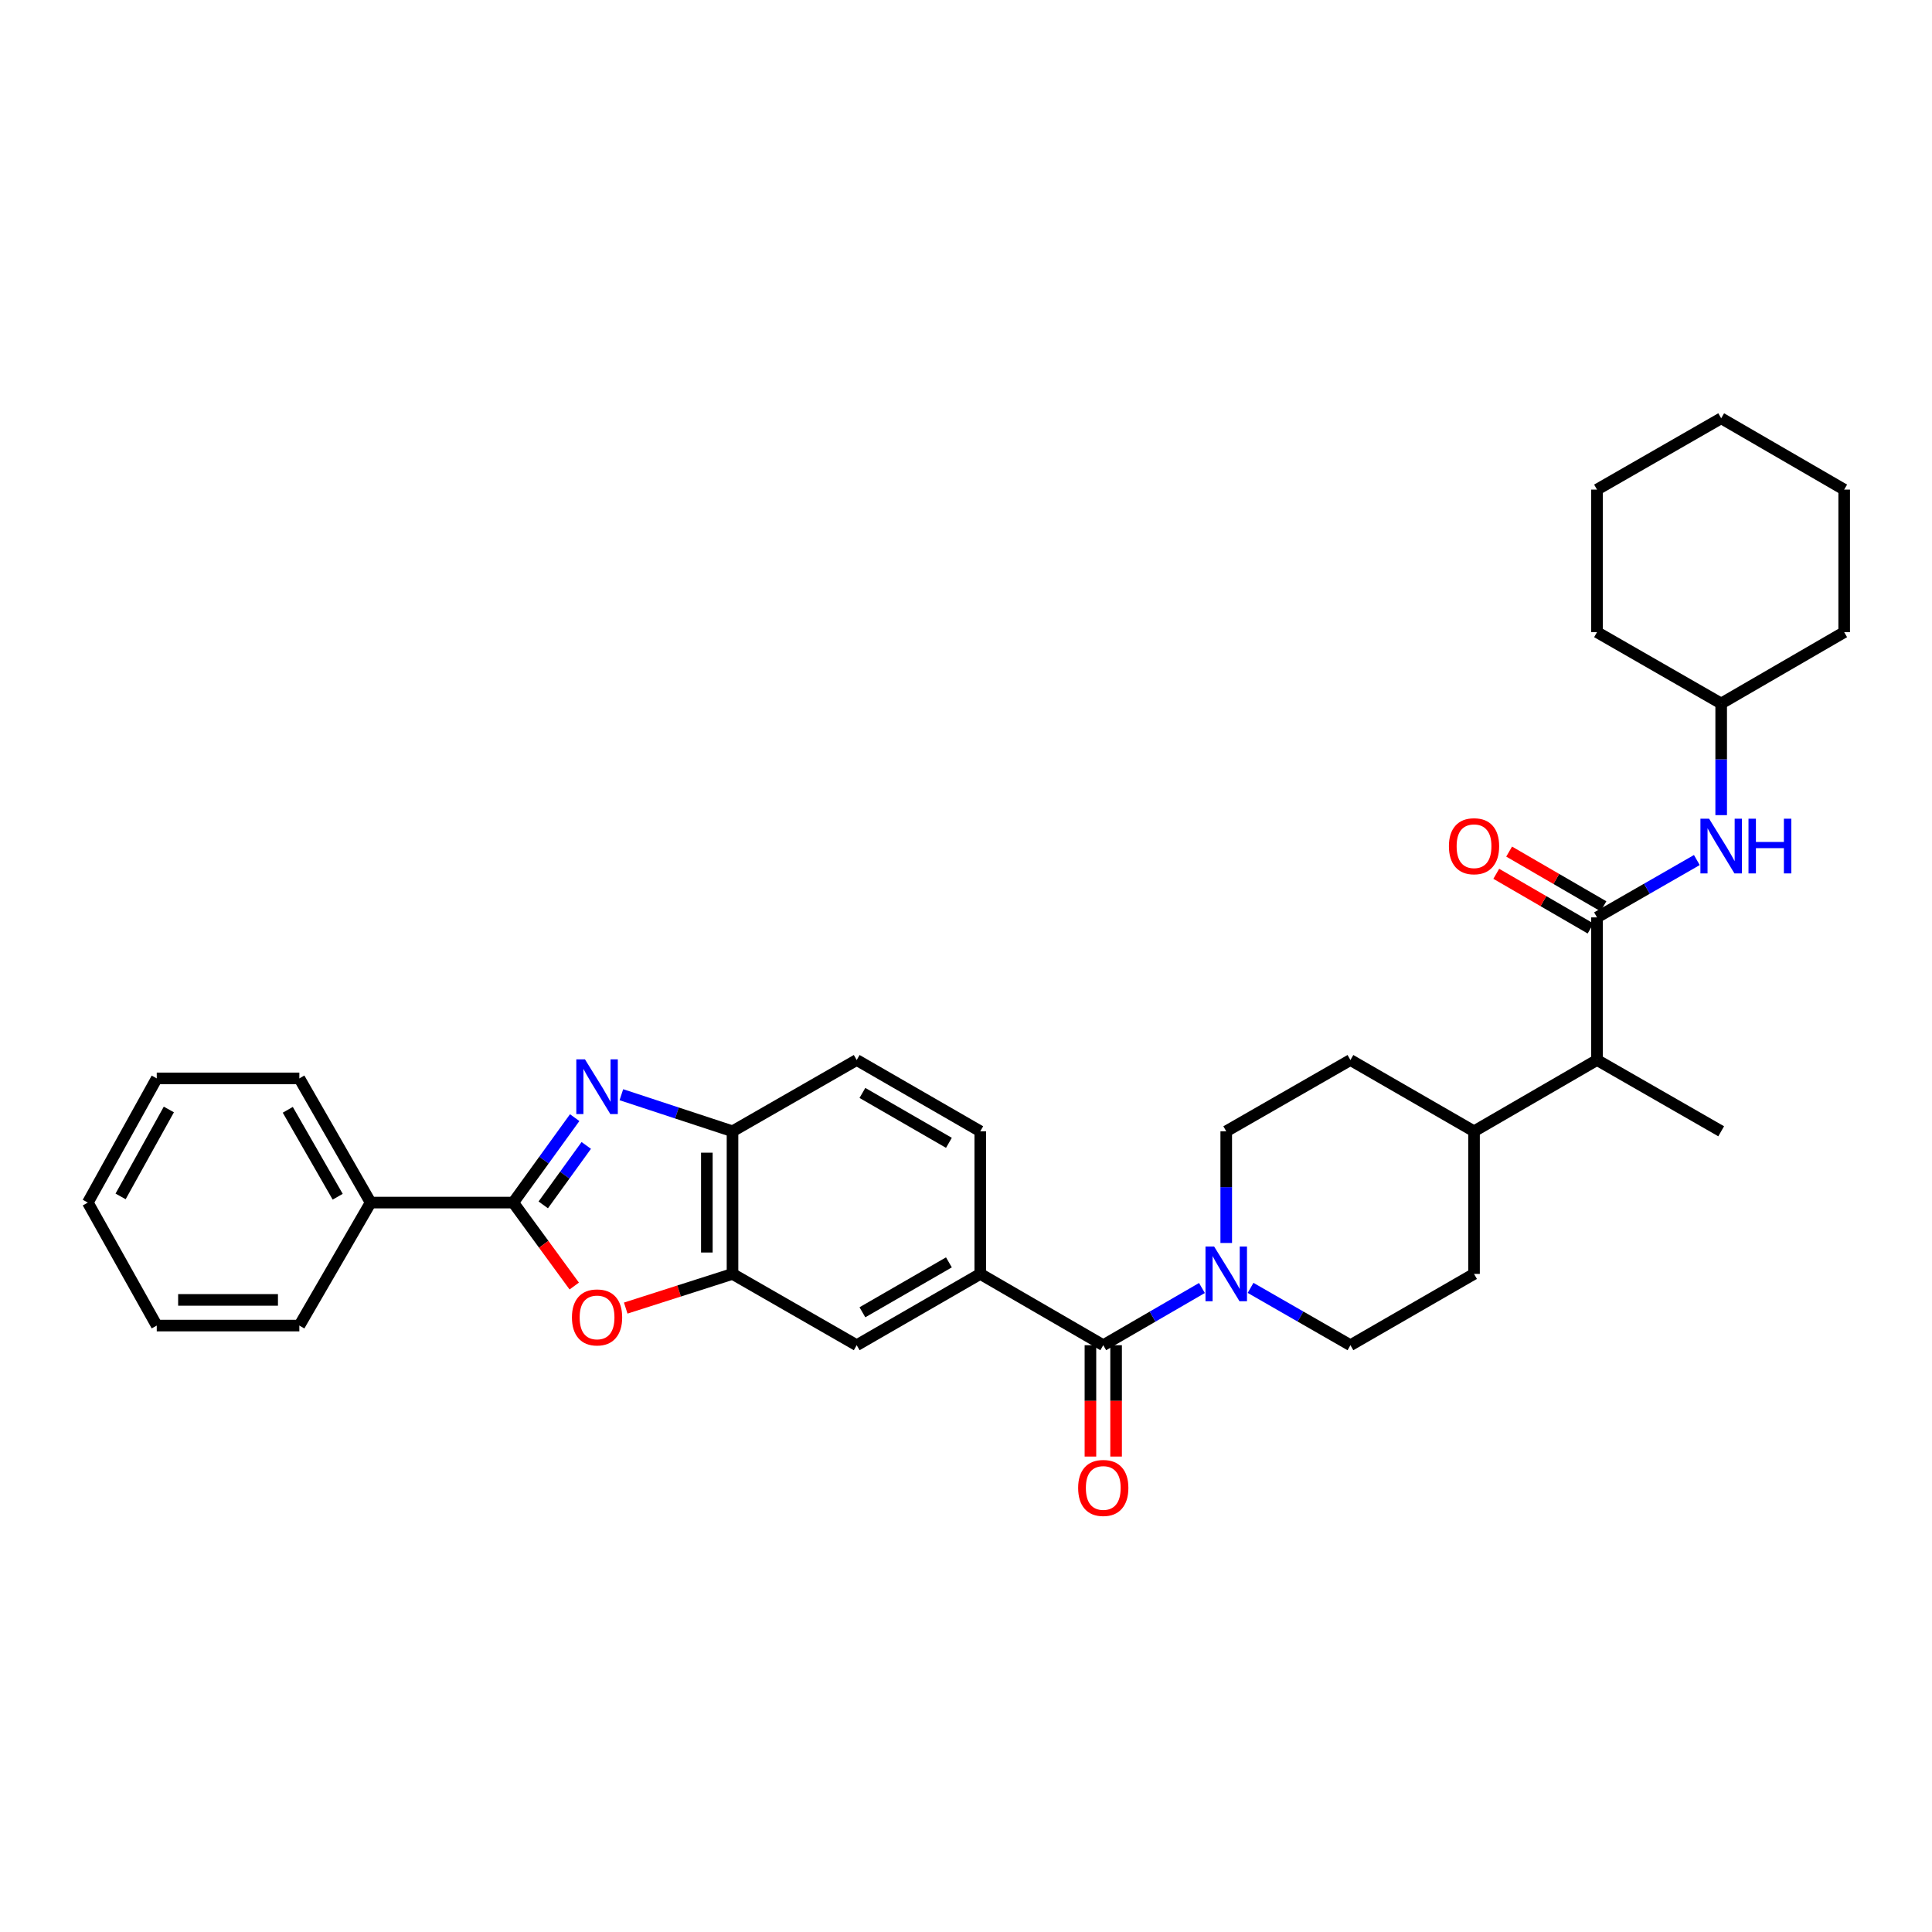 <?xml version='1.0' encoding='iso-8859-1'?>
<svg version='1.1' baseProfile='full'
              xmlns='http://www.w3.org/2000/svg'
                      xmlns:rdkit='http://www.rdkit.org/xml'
                      xmlns:xlink='http://www.w3.org/1999/xlink'
                  xml:space='preserve'
width='1000px' height='1000px' viewBox='0 0 1000 1000'>
<!-- END OF HEADER -->
<rect style='opacity:1.0;fill:#FFFFFF;stroke:none' width='1000' height='1000' x='0' y='0'> </rect>
<path class='bond-0' d='M 297.456,578.489 L 281.554,600.472' style='fill:none;fill-rule:evenodd;stroke:#0000FF;stroke-width:6px;stroke-linecap:butt;stroke-linejoin:miter;stroke-opacity:1' />
<path class='bond-0' d='M 281.554,600.472 L 265.653,622.455' style='fill:none;fill-rule:evenodd;stroke:#000000;stroke-width:6px;stroke-linecap:butt;stroke-linejoin:miter;stroke-opacity:1' />
<path class='bond-0' d='M 303.45,592.87 L 292.319,608.258' style='fill:none;fill-rule:evenodd;stroke:#0000FF;stroke-width:6px;stroke-linecap:butt;stroke-linejoin:miter;stroke-opacity:1' />
<path class='bond-0' d='M 292.319,608.258 L 281.188,623.646' style='fill:none;fill-rule:evenodd;stroke:#000000;stroke-width:6px;stroke-linecap:butt;stroke-linejoin:miter;stroke-opacity:1' />
<path class='bond-6' d='M 321.622,566.62 L 350.385,576.085' style='fill:none;fill-rule:evenodd;stroke:#0000FF;stroke-width:6px;stroke-linecap:butt;stroke-linejoin:miter;stroke-opacity:1' />
<path class='bond-6' d='M 350.385,576.085 L 379.147,585.551' style='fill:none;fill-rule:evenodd;stroke:#000000;stroke-width:6px;stroke-linecap:butt;stroke-linejoin:miter;stroke-opacity:1' />
<path class='bond-1' d='M 265.653,622.455 L 281.44,644.054' style='fill:none;fill-rule:evenodd;stroke:#000000;stroke-width:6px;stroke-linecap:butt;stroke-linejoin:miter;stroke-opacity:1' />
<path class='bond-1' d='M 281.44,644.054 L 297.227,665.653' style='fill:none;fill-rule:evenodd;stroke:#FF0000;stroke-width:6px;stroke-linecap:butt;stroke-linejoin:miter;stroke-opacity:1' />
<path class='bond-11' d='M 265.653,622.455 L 191.845,622.455' style='fill:none;fill-rule:evenodd;stroke:#000000;stroke-width:6px;stroke-linecap:butt;stroke-linejoin:miter;stroke-opacity:1' />
<path class='bond-33' d='M 323.877,677.061 L 351.512,668.217' style='fill:none;fill-rule:evenodd;stroke:#FF0000;stroke-width:6px;stroke-linecap:butt;stroke-linejoin:miter;stroke-opacity:1' />
<path class='bond-33' d='M 351.512,668.217 L 379.147,659.373' style='fill:none;fill-rule:evenodd;stroke:#000000;stroke-width:6px;stroke-linecap:butt;stroke-linejoin:miter;stroke-opacity:1' />
<path class='bond-2' d='M 571.047,696.277 L 507.388,659.373' style='fill:none;fill-rule:evenodd;stroke:#000000;stroke-width:6px;stroke-linecap:butt;stroke-linejoin:miter;stroke-opacity:1' />
<path class='bond-4' d='M 571.047,696.277 L 596.584,681.472' style='fill:none;fill-rule:evenodd;stroke:#000000;stroke-width:6px;stroke-linecap:butt;stroke-linejoin:miter;stroke-opacity:1' />
<path class='bond-4' d='M 596.584,681.472 L 622.12,666.667' style='fill:none;fill-rule:evenodd;stroke:#0000FF;stroke-width:6px;stroke-linecap:butt;stroke-linejoin:miter;stroke-opacity:1' />
<path class='bond-13' d='M 564.405,696.277 L 564.405,725.095' style='fill:none;fill-rule:evenodd;stroke:#000000;stroke-width:6px;stroke-linecap:butt;stroke-linejoin:miter;stroke-opacity:1' />
<path class='bond-13' d='M 564.405,725.095 L 564.405,753.913' style='fill:none;fill-rule:evenodd;stroke:#FF0000;stroke-width:6px;stroke-linecap:butt;stroke-linejoin:miter;stroke-opacity:1' />
<path class='bond-13' d='M 577.69,696.277 L 577.69,725.095' style='fill:none;fill-rule:evenodd;stroke:#000000;stroke-width:6px;stroke-linecap:butt;stroke-linejoin:miter;stroke-opacity:1' />
<path class='bond-13' d='M 577.69,725.095 L 577.69,753.913' style='fill:none;fill-rule:evenodd;stroke:#FF0000;stroke-width:6px;stroke-linecap:butt;stroke-linejoin:miter;stroke-opacity:1' />
<path class='bond-3' d='M 826.607,474.839 L 826.607,548.662' style='fill:none;fill-rule:evenodd;stroke:#000000;stroke-width:6px;stroke-linecap:butt;stroke-linejoin:miter;stroke-opacity:1' />
<path class='bond-8' d='M 826.607,474.839 L 852.446,459.996' style='fill:none;fill-rule:evenodd;stroke:#000000;stroke-width:6px;stroke-linecap:butt;stroke-linejoin:miter;stroke-opacity:1' />
<path class='bond-8' d='M 852.446,459.996 L 878.286,445.154' style='fill:none;fill-rule:evenodd;stroke:#0000FF;stroke-width:6px;stroke-linecap:butt;stroke-linejoin:miter;stroke-opacity:1' />
<path class='bond-12' d='M 829.94,469.093 L 805.534,454.937' style='fill:none;fill-rule:evenodd;stroke:#000000;stroke-width:6px;stroke-linecap:butt;stroke-linejoin:miter;stroke-opacity:1' />
<path class='bond-12' d='M 805.534,454.937 L 781.128,440.781' style='fill:none;fill-rule:evenodd;stroke:#FF0000;stroke-width:6px;stroke-linecap:butt;stroke-linejoin:miter;stroke-opacity:1' />
<path class='bond-12' d='M 823.274,480.585 L 798.868,466.429' style='fill:none;fill-rule:evenodd;stroke:#000000;stroke-width:6px;stroke-linecap:butt;stroke-linejoin:miter;stroke-opacity:1' />
<path class='bond-12' d='M 798.868,466.429 L 774.462,452.274' style='fill:none;fill-rule:evenodd;stroke:#FF0000;stroke-width:6px;stroke-linecap:butt;stroke-linejoin:miter;stroke-opacity:1' />
<path class='bond-14' d='M 634.699,643.368 L 634.699,614.459' style='fill:none;fill-rule:evenodd;stroke:#0000FF;stroke-width:6px;stroke-linecap:butt;stroke-linejoin:miter;stroke-opacity:1' />
<path class='bond-14' d='M 634.699,614.459 L 634.699,585.551' style='fill:none;fill-rule:evenodd;stroke:#000000;stroke-width:6px;stroke-linecap:butt;stroke-linejoin:miter;stroke-opacity:1' />
<path class='bond-15' d='M 647.292,666.603 L 673.135,681.44' style='fill:none;fill-rule:evenodd;stroke:#0000FF;stroke-width:6px;stroke-linecap:butt;stroke-linejoin:miter;stroke-opacity:1' />
<path class='bond-15' d='M 673.135,681.44 L 698.978,696.277' style='fill:none;fill-rule:evenodd;stroke:#000000;stroke-width:6px;stroke-linecap:butt;stroke-linejoin:miter;stroke-opacity:1' />
<path class='bond-5' d='M 379.147,659.373 L 379.147,585.551' style='fill:none;fill-rule:evenodd;stroke:#000000;stroke-width:6px;stroke-linecap:butt;stroke-linejoin:miter;stroke-opacity:1' />
<path class='bond-5' d='M 365.862,648.3 L 365.862,596.624' style='fill:none;fill-rule:evenodd;stroke:#000000;stroke-width:6px;stroke-linecap:butt;stroke-linejoin:miter;stroke-opacity:1' />
<path class='bond-9' d='M 379.147,659.373 L 443.426,696.277' style='fill:none;fill-rule:evenodd;stroke:#000000;stroke-width:6px;stroke-linecap:butt;stroke-linejoin:miter;stroke-opacity:1' />
<path class='bond-18' d='M 379.147,585.551 L 443.426,548.662' style='fill:none;fill-rule:evenodd;stroke:#000000;stroke-width:6px;stroke-linecap:butt;stroke-linejoin:miter;stroke-opacity:1' />
<path class='bond-7' d='M 507.388,659.373 L 507.388,585.551' style='fill:none;fill-rule:evenodd;stroke:#000000;stroke-width:6px;stroke-linecap:butt;stroke-linejoin:miter;stroke-opacity:1' />
<path class='bond-34' d='M 507.388,659.373 L 443.426,696.277' style='fill:none;fill-rule:evenodd;stroke:#000000;stroke-width:6px;stroke-linecap:butt;stroke-linejoin:miter;stroke-opacity:1' />
<path class='bond-34' d='M 491.154,653.401 L 446.381,679.234' style='fill:none;fill-rule:evenodd;stroke:#000000;stroke-width:6px;stroke-linecap:butt;stroke-linejoin:miter;stroke-opacity:1' />
<path class='bond-21' d='M 890.879,421.915 L 890.879,393.021' style='fill:none;fill-rule:evenodd;stroke:#0000FF;stroke-width:6px;stroke-linecap:butt;stroke-linejoin:miter;stroke-opacity:1' />
<path class='bond-21' d='M 890.879,393.021 L 890.879,364.127' style='fill:none;fill-rule:evenodd;stroke:#000000;stroke-width:6px;stroke-linecap:butt;stroke-linejoin:miter;stroke-opacity:1' />
<path class='bond-10' d='M 826.607,548.662 L 762.955,585.551' style='fill:none;fill-rule:evenodd;stroke:#000000;stroke-width:6px;stroke-linecap:butt;stroke-linejoin:miter;stroke-opacity:1' />
<path class='bond-22' d='M 826.607,548.662 L 890.879,585.551' style='fill:none;fill-rule:evenodd;stroke:#000000;stroke-width:6px;stroke-linecap:butt;stroke-linejoin:miter;stroke-opacity:1' />
<path class='bond-23' d='M 191.845,622.455 L 154.941,558.175' style='fill:none;fill-rule:evenodd;stroke:#000000;stroke-width:6px;stroke-linecap:butt;stroke-linejoin:miter;stroke-opacity:1' />
<path class='bond-23' d='M 174.788,619.427 L 148.955,574.432' style='fill:none;fill-rule:evenodd;stroke:#000000;stroke-width:6px;stroke-linecap:butt;stroke-linejoin:miter;stroke-opacity:1' />
<path class='bond-24' d='M 191.845,622.455 L 154.941,686.114' style='fill:none;fill-rule:evenodd;stroke:#000000;stroke-width:6px;stroke-linecap:butt;stroke-linejoin:miter;stroke-opacity:1' />
<path class='bond-20' d='M 634.699,585.551 L 698.978,548.662' style='fill:none;fill-rule:evenodd;stroke:#000000;stroke-width:6px;stroke-linecap:butt;stroke-linejoin:miter;stroke-opacity:1' />
<path class='bond-19' d='M 698.978,696.277 L 762.955,659.373' style='fill:none;fill-rule:evenodd;stroke:#000000;stroke-width:6px;stroke-linecap:butt;stroke-linejoin:miter;stroke-opacity:1' />
<path class='bond-16' d='M 507.388,585.551 L 443.426,548.662' style='fill:none;fill-rule:evenodd;stroke:#000000;stroke-width:6px;stroke-linecap:butt;stroke-linejoin:miter;stroke-opacity:1' />
<path class='bond-16' d='M 491.156,591.526 L 446.383,565.703' style='fill:none;fill-rule:evenodd;stroke:#000000;stroke-width:6px;stroke-linecap:butt;stroke-linejoin:miter;stroke-opacity:1' />
<path class='bond-17' d='M 762.955,585.551 L 762.955,659.373' style='fill:none;fill-rule:evenodd;stroke:#000000;stroke-width:6px;stroke-linecap:butt;stroke-linejoin:miter;stroke-opacity:1' />
<path class='bond-36' d='M 762.955,585.551 L 698.978,548.662' style='fill:none;fill-rule:evenodd;stroke:#000000;stroke-width:6px;stroke-linecap:butt;stroke-linejoin:miter;stroke-opacity:1' />
<path class='bond-25' d='M 890.879,364.127 L 826.607,327.209' style='fill:none;fill-rule:evenodd;stroke:#000000;stroke-width:6px;stroke-linecap:butt;stroke-linejoin:miter;stroke-opacity:1' />
<path class='bond-26' d='M 890.879,364.127 L 954.545,327.209' style='fill:none;fill-rule:evenodd;stroke:#000000;stroke-width:6px;stroke-linecap:butt;stroke-linejoin:miter;stroke-opacity:1' />
<path class='bond-27' d='M 154.941,558.175 L 81.133,558.175' style='fill:none;fill-rule:evenodd;stroke:#000000;stroke-width:6px;stroke-linecap:butt;stroke-linejoin:miter;stroke-opacity:1' />
<path class='bond-28' d='M 154.941,686.114 L 81.133,686.114' style='fill:none;fill-rule:evenodd;stroke:#000000;stroke-width:6px;stroke-linecap:butt;stroke-linejoin:miter;stroke-opacity:1' />
<path class='bond-28' d='M 143.87,672.828 L 92.204,672.828' style='fill:none;fill-rule:evenodd;stroke:#000000;stroke-width:6px;stroke-linecap:butt;stroke-linejoin:miter;stroke-opacity:1' />
<path class='bond-29' d='M 826.607,327.209 L 826.607,253.415' style='fill:none;fill-rule:evenodd;stroke:#000000;stroke-width:6px;stroke-linecap:butt;stroke-linejoin:miter;stroke-opacity:1' />
<path class='bond-30' d='M 954.545,327.209 L 954.545,253.415' style='fill:none;fill-rule:evenodd;stroke:#000000;stroke-width:6px;stroke-linecap:butt;stroke-linejoin:miter;stroke-opacity:1' />
<path class='bond-35' d='M 81.133,558.175 L 45.455,622.455' style='fill:none;fill-rule:evenodd;stroke:#000000;stroke-width:6px;stroke-linecap:butt;stroke-linejoin:miter;stroke-opacity:1' />
<path class='bond-35' d='M 87.397,574.265 L 62.422,619.26' style='fill:none;fill-rule:evenodd;stroke:#000000;stroke-width:6px;stroke-linecap:butt;stroke-linejoin:miter;stroke-opacity:1' />
<path class='bond-31' d='M 81.133,686.114 L 45.455,622.455' style='fill:none;fill-rule:evenodd;stroke:#000000;stroke-width:6px;stroke-linecap:butt;stroke-linejoin:miter;stroke-opacity:1' />
<path class='bond-37' d='M 826.607,253.415 L 890.879,216.504' style='fill:none;fill-rule:evenodd;stroke:#000000;stroke-width:6px;stroke-linecap:butt;stroke-linejoin:miter;stroke-opacity:1' />
<path class='bond-32' d='M 954.545,253.415 L 890.879,216.504' style='fill:none;fill-rule:evenodd;stroke:#000000;stroke-width:6px;stroke-linecap:butt;stroke-linejoin:miter;stroke-opacity:1' />
<path  class='atom-0' d='M 302.777 548.318
L 312.057 563.318
Q 312.977 564.798, 314.457 567.478
Q 315.937 570.158, 316.017 570.318
L 316.017 548.318
L 319.777 548.318
L 319.777 576.638
L 315.897 576.638
L 305.937 560.238
Q 304.777 558.318, 303.537 556.118
Q 302.337 553.918, 301.977 553.238
L 301.977 576.638
L 298.297 576.638
L 298.297 548.318
L 302.777 548.318
' fill='#0000FF'/>
<path  class='atom-2' d='M 296.037 681.891
Q 296.037 675.091, 299.397 671.291
Q 302.757 667.491, 309.037 667.491
Q 315.317 667.491, 318.677 671.291
Q 322.037 675.091, 322.037 681.891
Q 322.037 688.771, 318.637 692.691
Q 315.237 696.571, 309.037 696.571
Q 302.797 696.571, 299.397 692.691
Q 296.037 688.811, 296.037 681.891
M 309.037 693.371
Q 313.357 693.371, 315.677 690.491
Q 318.037 687.571, 318.037 681.891
Q 318.037 676.331, 315.677 673.531
Q 313.357 670.691, 309.037 670.691
Q 304.717 670.691, 302.357 673.491
Q 300.037 676.291, 300.037 681.891
Q 300.037 687.611, 302.357 690.491
Q 304.717 693.371, 309.037 693.371
' fill='#FF0000'/>
<path  class='atom-5' d='M 628.439 645.213
L 637.719 660.213
Q 638.639 661.693, 640.119 664.373
Q 641.599 667.053, 641.679 667.213
L 641.679 645.213
L 645.439 645.213
L 645.439 673.533
L 641.559 673.533
L 631.599 657.133
Q 630.439 655.213, 629.199 653.013
Q 627.999 650.813, 627.639 650.133
L 627.639 673.533
L 623.959 673.533
L 623.959 645.213
L 628.439 645.213
' fill='#0000FF'/>
<path  class='atom-9' d='M 884.619 423.76
L 893.899 438.76
Q 894.819 440.24, 896.299 442.92
Q 897.779 445.6, 897.859 445.76
L 897.859 423.76
L 901.619 423.76
L 901.619 452.08
L 897.739 452.08
L 887.779 435.68
Q 886.619 433.76, 885.379 431.56
Q 884.179 429.36, 883.819 428.68
L 883.819 452.08
L 880.139 452.08
L 880.139 423.76
L 884.619 423.76
' fill='#0000FF'/>
<path  class='atom-9' d='M 905.019 423.76
L 908.859 423.76
L 908.859 435.8
L 923.339 435.8
L 923.339 423.76
L 927.179 423.76
L 927.179 452.08
L 923.339 452.08
L 923.339 439
L 908.859 439
L 908.859 452.08
L 905.019 452.08
L 905.019 423.76
' fill='#0000FF'/>
<path  class='atom-13' d='M 749.955 438
Q 749.955 431.2, 753.315 427.4
Q 756.675 423.6, 762.955 423.6
Q 769.235 423.6, 772.595 427.4
Q 775.955 431.2, 775.955 438
Q 775.955 444.88, 772.555 448.8
Q 769.155 452.68, 762.955 452.68
Q 756.715 452.68, 753.315 448.8
Q 749.955 444.92, 749.955 438
M 762.955 449.48
Q 767.275 449.48, 769.595 446.6
Q 771.955 443.68, 771.955 438
Q 771.955 432.44, 769.595 429.64
Q 767.275 426.8, 762.955 426.8
Q 758.635 426.8, 756.275 429.6
Q 753.955 432.4, 753.955 438
Q 753.955 443.72, 756.275 446.6
Q 758.635 449.48, 762.955 449.48
' fill='#FF0000'/>
<path  class='atom-14' d='M 558.047 770.158
Q 558.047 763.358, 561.407 759.558
Q 564.767 755.758, 571.047 755.758
Q 577.327 755.758, 580.687 759.558
Q 584.047 763.358, 584.047 770.158
Q 584.047 777.038, 580.647 780.958
Q 577.247 784.838, 571.047 784.838
Q 564.807 784.838, 561.407 780.958
Q 558.047 777.078, 558.047 770.158
M 571.047 781.638
Q 575.367 781.638, 577.687 778.758
Q 580.047 775.838, 580.047 770.158
Q 580.047 764.598, 577.687 761.798
Q 575.367 758.958, 571.047 758.958
Q 566.727 758.958, 564.367 761.758
Q 562.047 764.558, 562.047 770.158
Q 562.047 775.878, 564.367 778.758
Q 566.727 781.638, 571.047 781.638
' fill='#FF0000'/>
</svg>
